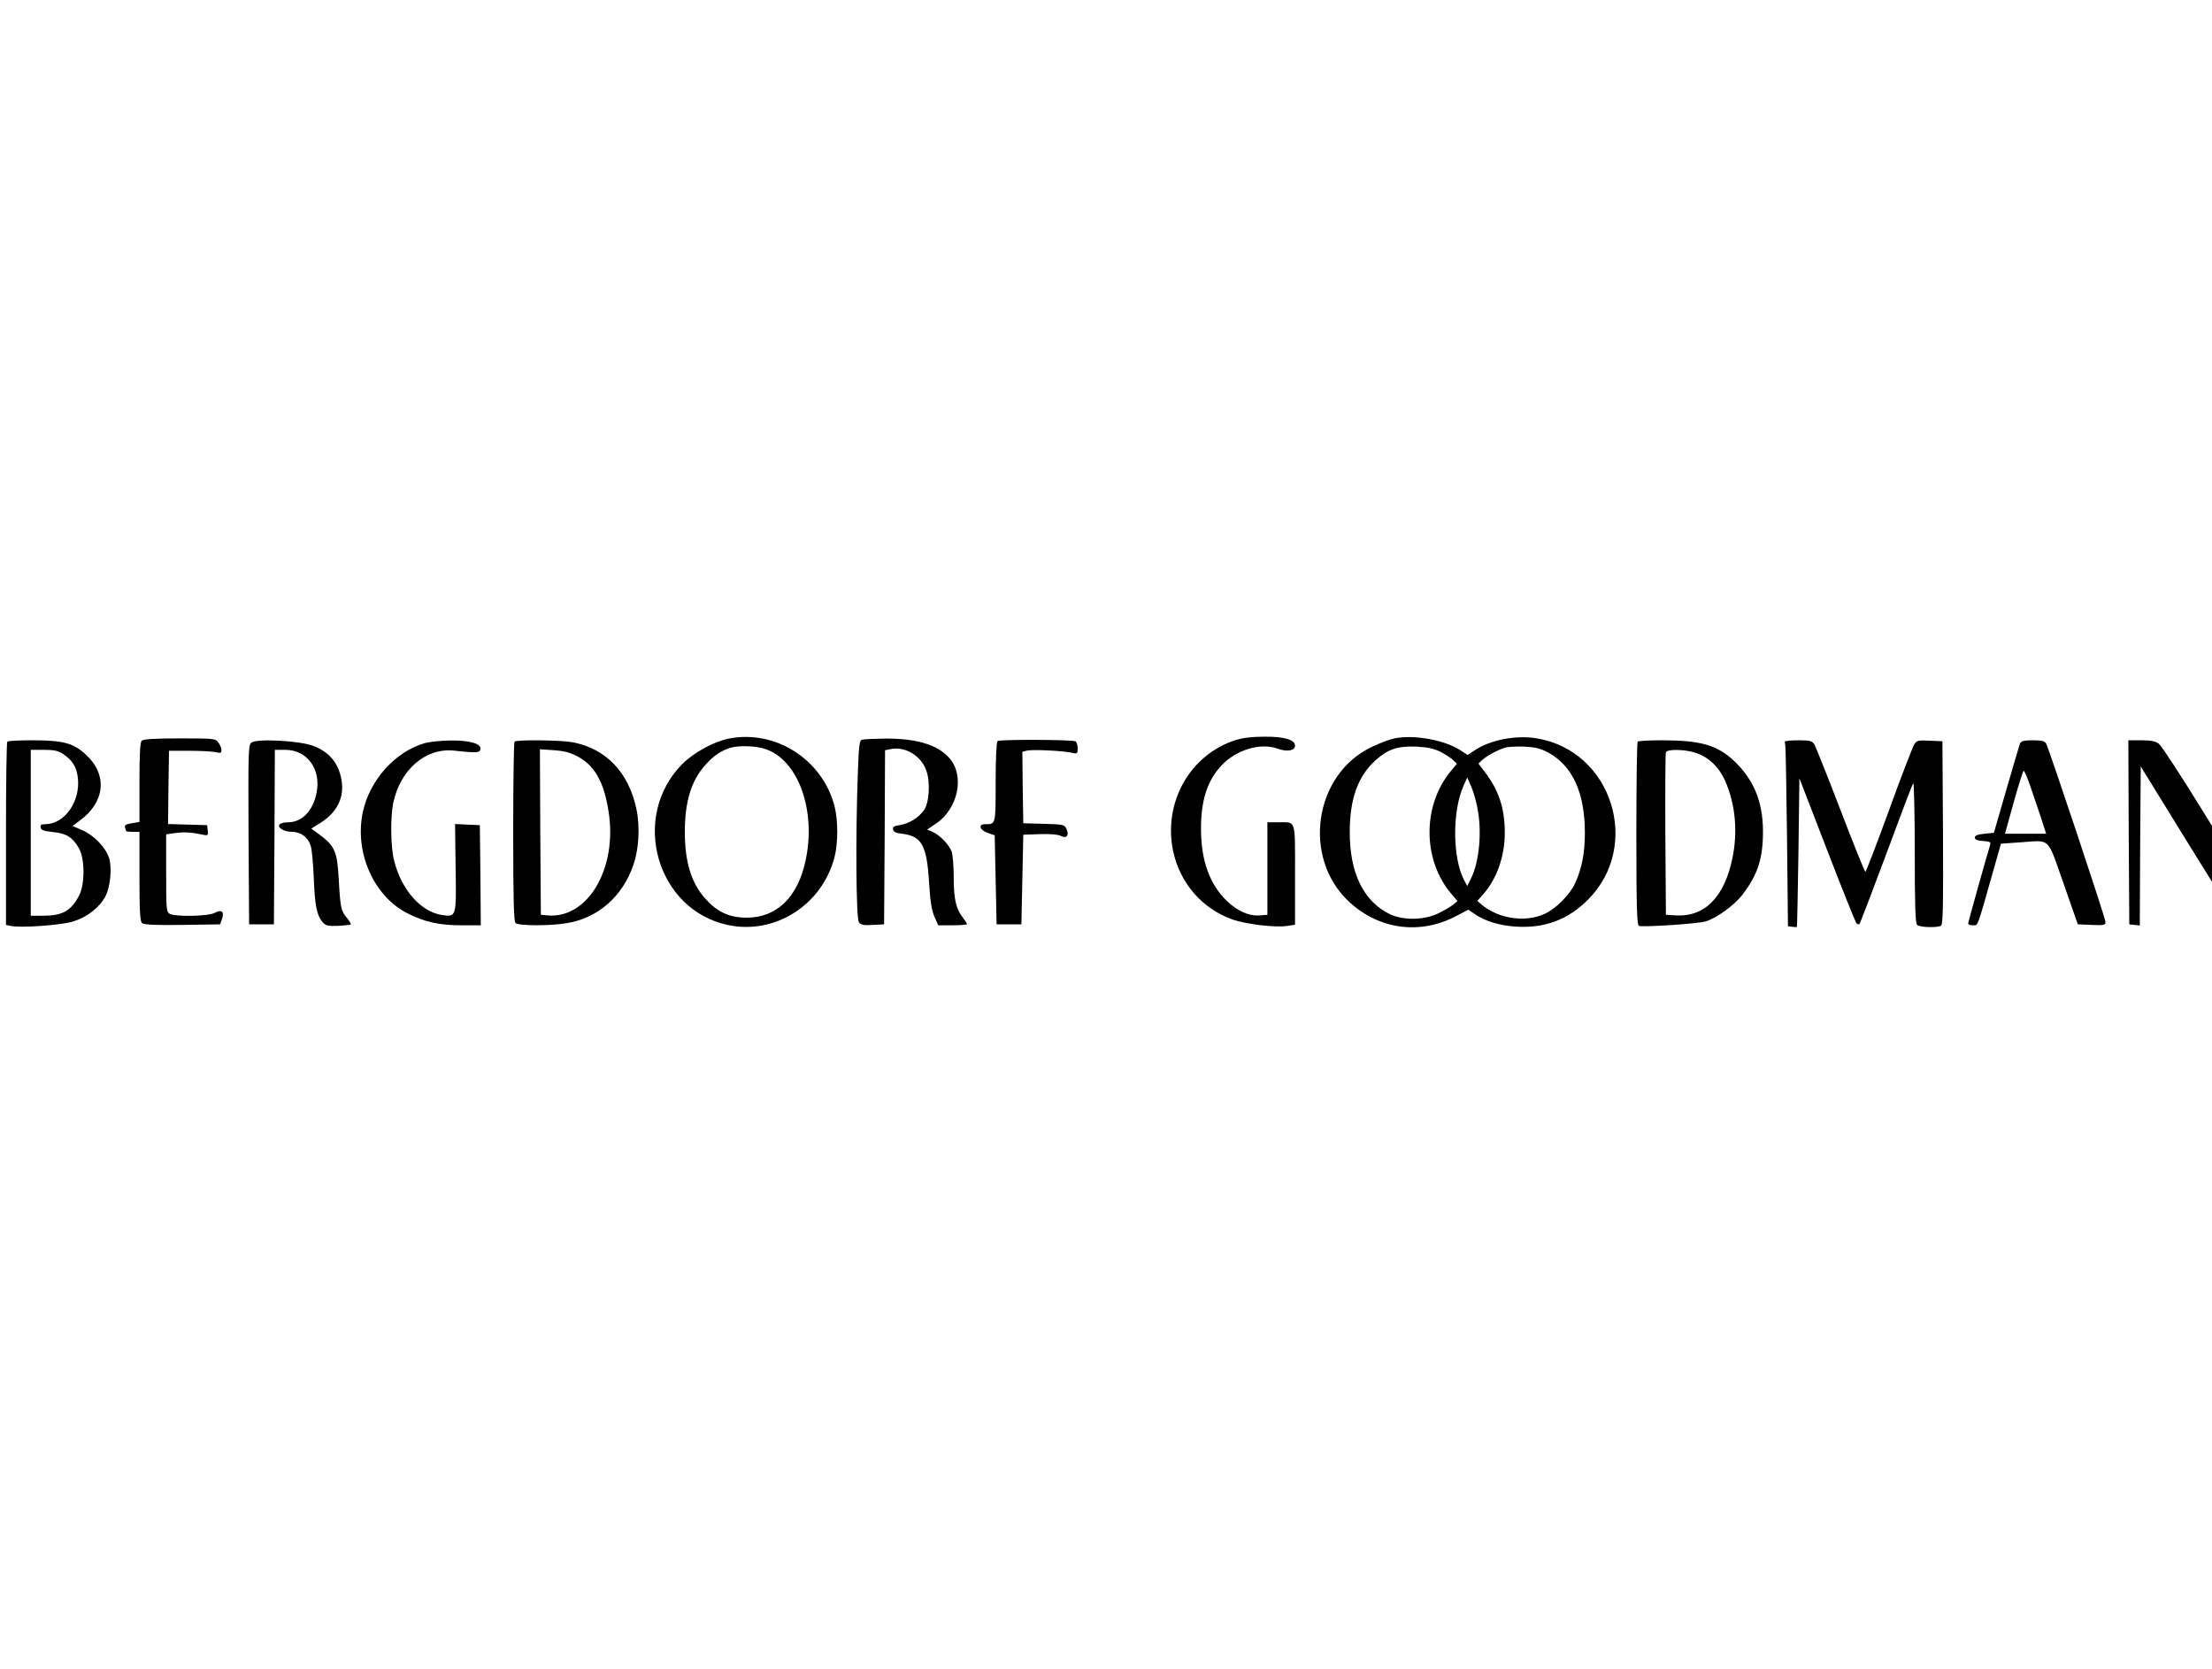 <?xml version="1.0" encoding="utf-8"?>
<svg viewBox="0 0 185.602 140" fill="none" xmlns="http://www.w3.org/2000/svg">
  <g transform="matrix(0.016, 0, 0, -0.016, -3.338, 79.866)" fill="#000000" stroke="none" style="">
    <path d="M4031 1119 c-80 -16 -184 -73 -245 -134 -274 -278 -134 -766 242 -844 246 -51 492 106 557 356 19 74 19 193 0 268 -64 245 -310 402 -554 354z m192 -55 c171 -58 266 -318 211 -581 -40 -194 -151 -303 -309 -303 -91 0 -154 29 -217 99 -74 82 -108 193 -108 351 0 158 34 269 107 350 44 50 82 75 133 91 43 13 135 10 183 -7z"/>
    <path d="M6688 1111 c-240 -77 -381 -328 -327 -583 36 -168 153 -302 312 -358 69 -24 216 -42 280 -34 l47 7 0 262 c0 298 7 275 -88 275 l-57 0 0 -242 0 -243 -39 -3 c-57 -5 -119 23 -175 77 -89 87 -133 210 -134 371 -1 154 32 258 108 339 76 81 203 119 291 88 51 -19 94 -12 94 15 0 31 -57 48 -162 47 -61 0 -113 -6 -150 -18z"/>
    <path d="M7521 1120 c-25 -5 -78 -25 -119 -45 -304 -144 -367 -584 -116 -814 158 -145 373 -172 562 -71 l61 32 29 -20 c54 -39 134 -64 222 -69 150 -9 271 36 376 141 283 283 127 780 -267 846 -109 19 -248 -8 -329 -64 l-35 -23 -35 23 c-84 56 -247 85 -349 64z m239 -69 c25 -13 55 -32 67 -43 l22 -21 -34 -41 c-149 -182 -146 -468 8 -645 l29 -34 -23 -19 c-13 -11 -49 -31 -79 -46 -76 -36 -183 -37 -254 -3 -137 67 -210 217 -209 431 0 173 43 292 135 375 66 59 114 75 213 72 59 -3 92 -10 125 -26z m569 -6 c126 -69 191 -210 191 -420 0 -104 -15 -184 -50 -262 -27 -61 -102 -137 -163 -164 -101 -45 -238 -25 -327 48 l-24 21 32 36 c71 81 112 199 112 321 0 128 -31 222 -104 318 l-34 45 21 20 c24 21 77 50 117 63 14 5 59 7 100 6 61 -3 86 -9 129 -32z m-374 -283 c27 -125 12 -290 -33 -378 l-19 -38 -17 32 c-60 116 -62 359 -3 492 l20 45 19 -43 c11 -24 26 -73 33 -110z"/>
    <path d="M952 1108 c-9 -9 -12 -71 -12 -219 l0 -207 -41 -7 c-30 -5 -39 -11 -35 -22 3 -8 6 -17 6 -19 0 -2 16 -4 35 -4 l35 0 0 -234 c0 -186 3 -236 14 -245 9 -8 74 -11 211 -9 l198 3 10 28 c13 39 -2 52 -39 32 -34 -18 -204 -21 -235 -5 -18 10 -19 23 -19 214 l0 203 50 7 c46 6 82 4 148 -10 21 -4 23 -1 20 23 l-3 28 -103 3 -102 3 2 192 3 192 105 0 c58 0 120 -3 138 -7 27 -6 32 -5 32 10 0 10 -7 28 -16 40 -15 21 -20 22 -203 22 -132 0 -191 -4 -199 -12z"/>
    <path d="M4729 1113 c-13 -3 -17 -31 -22 -185 -12 -322 -9 -752 6 -772 10 -14 25 -17 72 -14 l60 3 3 456 2 457 31 6 c74 15 156 -34 184 -109 24 -61 17 -173 -11 -212 -30 -40 -77 -69 -124 -77 -32 -5 -41 -10 -38 -24 2 -12 16 -19 48 -22 103 -13 129 -60 141 -258 6 -97 14 -145 28 -177 l20 -45 75 0 c42 0 76 3 76 6 0 3 -11 20 -24 37 -35 46 -46 98 -46 214 0 56 -5 114 -11 130 -13 36 -64 88 -100 103 l-28 12 47 32 c115 77 151 250 70 342 -62 71 -172 104 -338 103 -58 -1 -112 -3 -121 -6z"/>
    <path d="M5440 1106 c-6 -6 -10 -94 -10 -217 0 -225 1 -219 -57 -219 -37 0 -25 -33 17 -46 l35 -12 5 -233 5 -234 65 0 65 0 5 235 5 235 87 3 c52 2 97 -2 109 -9 30 -16 46 2 31 35 -11 24 -15 25 -119 28 l-108 3 -3 187 -2 188 25 6 c29 7 195 -1 238 -12 25 -6 27 -4 27 25 0 17 -6 33 -12 36 -30 9 -399 10 -408 1z"/>
    <path d="M247 1103 c-4 -3 -7 -221 -7 -484 l0 -477 23 -5 c49 -12 265 3 329 23 75 23 139 74 170 133 26 52 35 151 18 202 -18 54 -81 119 -141 144 l-50 22 38 28 c132 96 147 239 34 344 -66 62 -120 77 -281 77 -70 0 -130 -3 -133 -7z m293 -65 c49 -34 70 -67 77 -125 14 -125 -70 -243 -172 -243 -20 0 -26 -4 -23 -17 2 -14 17 -19 64 -24 70 -7 102 -26 136 -84 32 -55 33 -190 1 -250 -42 -80 -88 -105 -189 -105 l-64 0 0 435 0 435 69 0 c54 0 75 -5 101 -22z"/>
    <path d="M1527 1098 c-16 -12 -17 -44 -15 -483 l3 -470 65 0 65 0 3 458 2 457 54 0 c115 0 189 -100 165 -224 -18 -95 -76 -156 -150 -156 -21 0 -41 -5 -45 -12 -11 -17 25 -38 67 -38 45 0 84 -29 97 -73 6 -17 13 -93 16 -167 6 -145 15 -195 45 -232 17 -20 27 -23 82 -21 34 2 64 5 67 7 2 3 -7 19 -21 36 -30 35 -34 54 -42 204 -9 147 -20 172 -107 236 l-37 27 48 30 c89 56 127 135 110 228 -16 87 -64 144 -148 176 -72 27 -295 39 -324 17z"/>
    <path d="M2439 1096 c-157 -44 -292 -194 -328 -364 -44 -211 58 -441 236 -530 88 -45 167 -62 282 -62 l101 0 -2 262 -3 263 -65 3 -65 3 3 -229 c4 -261 4 -259 -72 -248 -110 17 -211 130 -250 283 -19 71 -21 228 -5 305 37 175 170 289 317 274 120 -13 136 -12 140 7 6 29 -55 47 -155 46 -48 0 -109 -7 -134 -13z"/>
    <path d="M2907 1103 c-4 -3 -7 -216 -7 -473 0 -349 3 -469 12 -478 15 -15 178 -16 268 -1 163 26 293 139 350 305 29 83 36 201 16 294 -41 193 -160 317 -336 350 -59 11 -293 14 -303 3z m333 -79 c88 -48 136 -133 160 -287 48 -298 -109 -565 -321 -545 l-34 3 -3 434 -2 434 73 -5 c56 -4 86 -12 127 -34z"/>
    <path d="M8797 1103 c-4 -3 -7 -221 -7 -484 0 -372 3 -478 13 -482 20 -8 309 11 349 23 59 17 156 88 197 144 80 106 106 191 105 336 -2 152 -50 267 -154 364 -87 81 -175 106 -375 106 -67 0 -125 -3 -128 -7z m305 -59 c67 -22 120 -73 152 -143 55 -123 69 -267 40 -408 -42 -206 -147 -311 -299 -301 l-50 3 -3 420 c-1 231 0 426 3 432 6 18 101 16 157 -3z"/>
    <path d="M9569 1103 c-1 -5 0 -12 2 -18 2 -5 6 -221 9 -480 l5 -470 23 -3 c12 -2 23 -2 24 0 1 2 5 178 8 391 l5 388 144 -373 c79 -205 149 -379 154 -386 6 -7 13 -9 17 -5 4 4 67 170 141 368 73 198 136 364 141 370 4 5 8 -157 8 -361 0 -274 3 -373 12 -382 13 -13 106 -16 126 -4 10 7 12 111 10 488 l-3 479 -67 3 c-61 3 -68 1 -81 -20 -8 -13 -68 -168 -132 -345 -65 -178 -121 -323 -124 -323 -3 0 -62 145 -130 323 -68 177 -130 332 -137 345 -13 19 -23 22 -84 22 -39 0 -71 -3 -71 -7z"/>
    <path d="M10802 1093 c-4 -10 -36 -119 -72 -243 l-65 -225 -50 -5 c-36 -4 -50 -9 -50 -20 0 -11 13 -16 43 -18 39 -3 42 -5 36 -25 -17 -54 -114 -400 -114 -408 0 -5 11 -9 25 -9 27 0 20 -20 100 262 l47 166 102 7 c161 11 139 32 226 -215 l75 -215 73 -3 c65 -3 72 -1 72 16 0 20 -294 901 -311 935 -8 13 -23 17 -70 17 -47 0 -61 -4 -67 -17z m51 -215 c14 -40 39 -115 56 -165 l30 -93 -108 0 -108 0 46 165 c25 91 49 165 52 165 4 0 18 -33 32 -72z"/>
    <path d="M11372 628 l3 -483 27 -3 28 -3 2 417 3 417 249 -404 c137 -222 256 -412 264 -422 11 -12 27 -17 46 -15 l31 3 0 485 0 485 -22 3 -23 3 -2 -359 -3 -360 -210 340 c-115 187 -221 349 -234 359 -18 14 -40 19 -92 19 l-69 0 2 -482z"/>
  </g>
</svg>